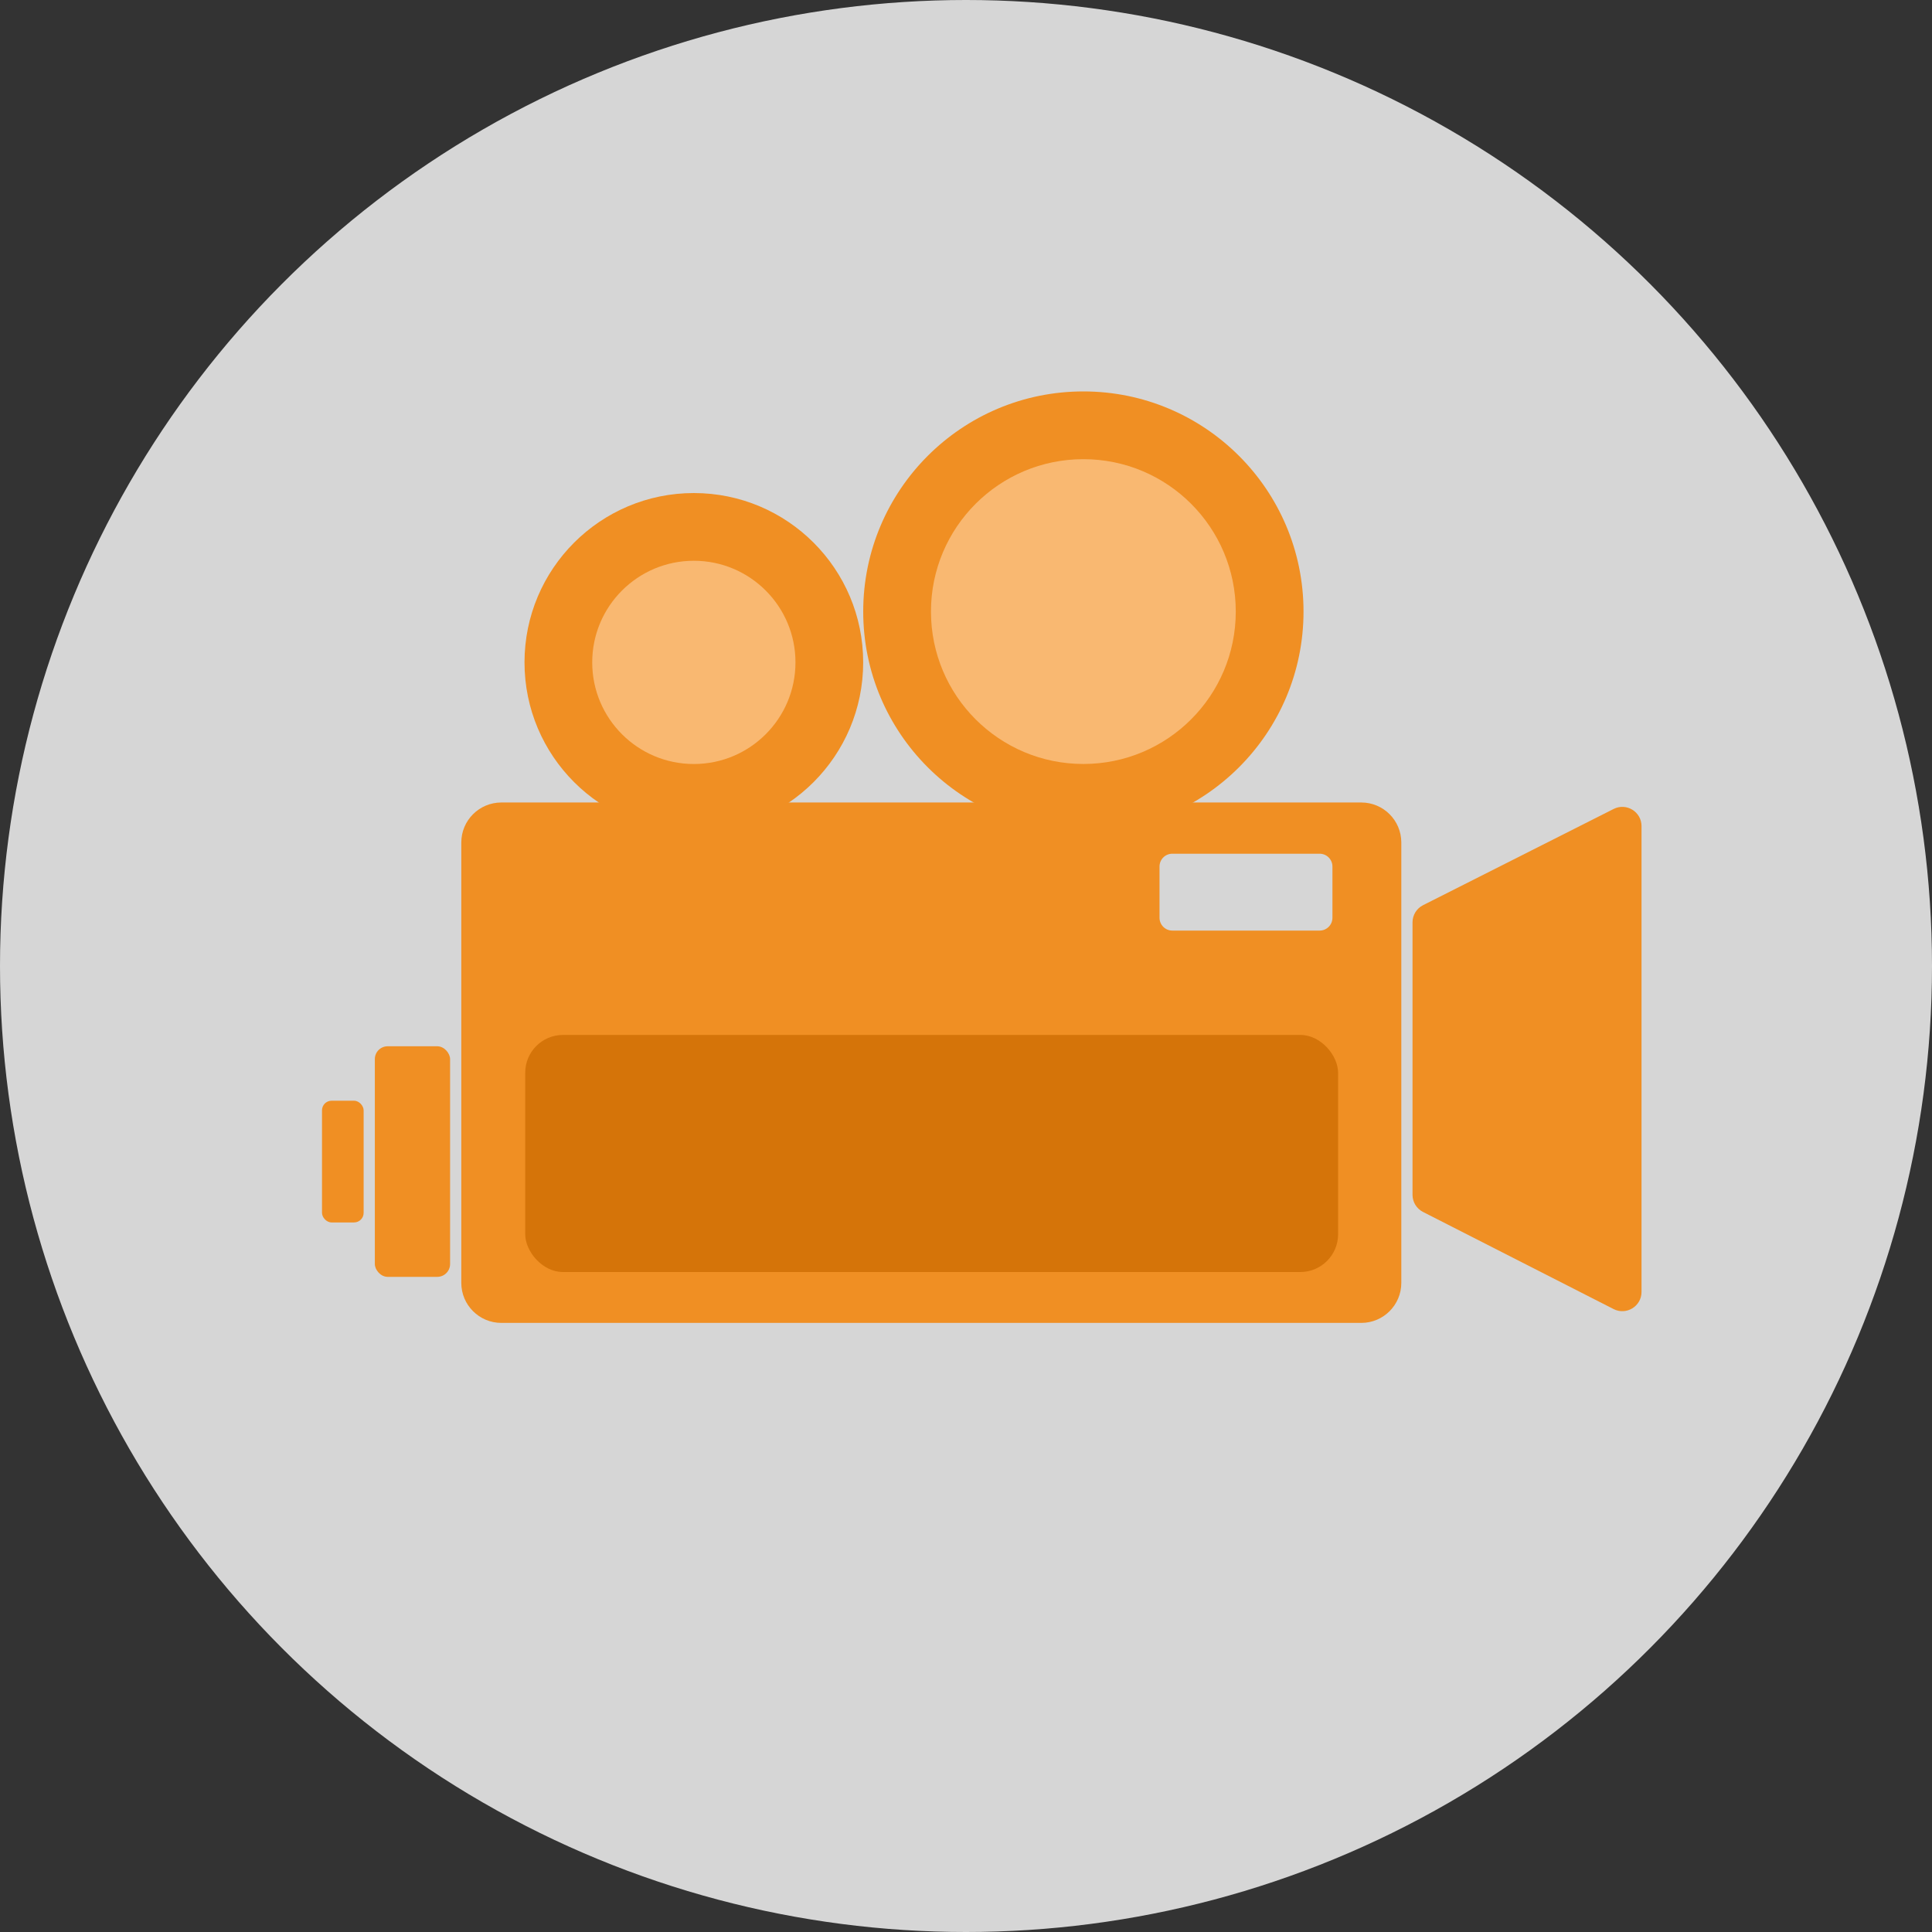<svg width="60" height="60" viewBox="0 0 60 60" fill="none" xmlns="http://www.w3.org/2000/svg">
<rect x="0" y="0" width="60" height="60" fill="#333333" stroke="none"/>
<circle cx="30" cy="30" r="30" fill="white" fill-opacity="0.8"/>
<rect x="11.641" y="32.493" width="2.337" height="7.161" rx="0.398" fill="#F08F23"/>
<rect x="10" y="34.184" width="1.293" height="3.78" rx="0.298" fill="#F08F23"/>
<path fill-rule="evenodd" clip-rule="evenodd" d="M15.57 24.922C14.883 24.922 14.326 25.478 14.326 26.165V39.841C14.326 40.528 14.883 41.084 15.57 41.084H42.276C42.962 41.084 43.519 40.528 43.519 39.841V26.165C43.519 25.478 42.962 24.922 42.276 24.922H15.57ZM36.407 26.513C36.188 26.513 36.01 26.691 36.01 26.911V28.502C36.01 28.722 36.188 28.9 36.407 28.9H40.983C41.202 28.9 41.38 28.722 41.38 28.502V26.911C41.38 26.691 41.202 26.513 40.983 26.513H36.407Z" fill="#F08F23"/>
<path d="M43.867 37.106V28.644C43.867 28.419 43.994 28.212 44.195 28.111L50.113 25.123C50.51 24.922 50.979 25.211 50.979 25.655V40.123C50.979 40.568 50.508 40.857 50.111 40.654L44.193 37.638C43.993 37.536 43.867 37.331 43.867 37.106Z" fill="#F08F23"/>
<rect x="16.311" y="32.141" width="25.245" height="7.363" rx="1.174" fill="#D57409"/>
<circle cx="21.548" cy="20.571" r="5.259" fill="#F08F23"/>
<circle cx="21.548" cy="20.571" r="3.156" fill="#F9B871"/>
<circle cx="33.645" cy="18.993" r="6.837" fill="#F08F23"/>
<circle cx="33.645" cy="18.993" r="4.733" fill="#F9B871"/>
</svg>
